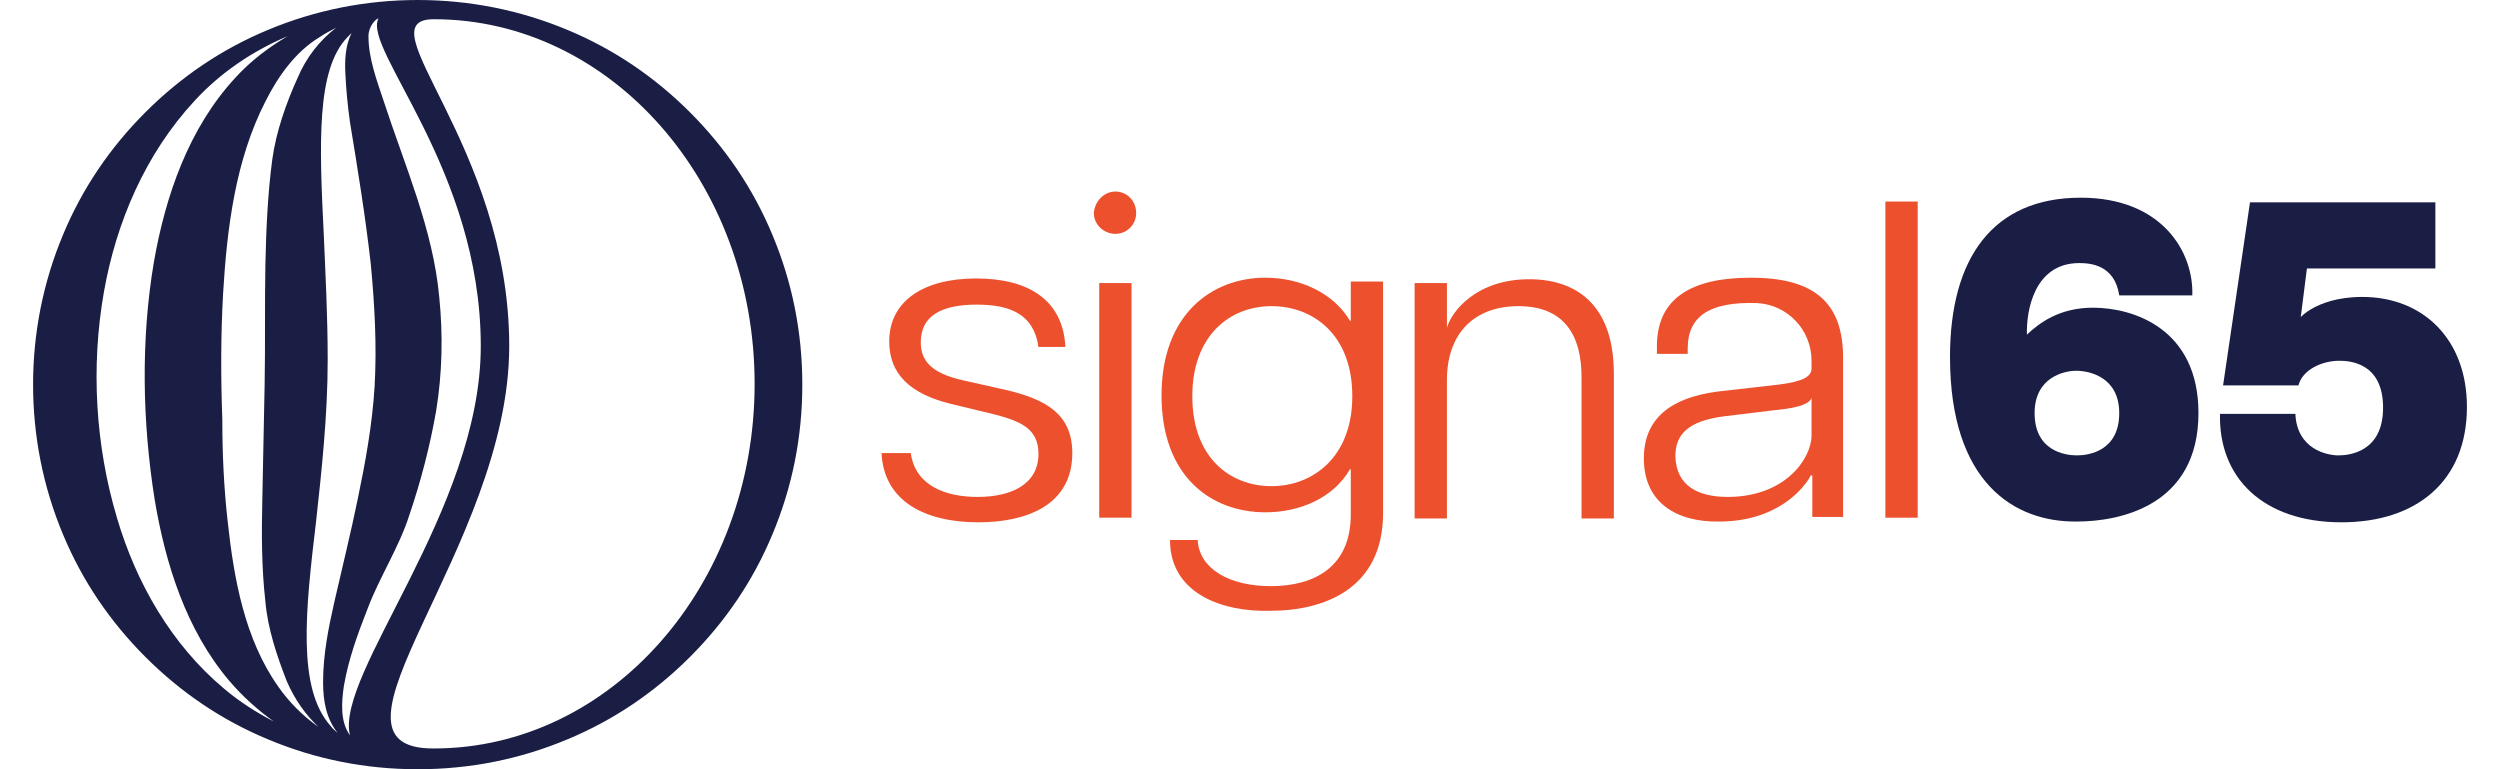 <svg xmlns="http://www.w3.org/2000/svg" xmlns:xlink="http://www.w3.org/1999/xlink" id="Layer_1" x="0px" y="0px" viewBox="0 0 325 100" style="enable-background:new 0 0 325 100;" xml:space="preserve"><style type="text/css">	.st0{fill:#1A1E44;}	.st1{fill:#EC502D;}</style><g>	<path class="st0" d="M100.4,30.5c-2.5-6-6.1-11.3-10.7-15.9c-4.6-4.6-9.9-8.2-15.9-10.7C67.6,1.3,61,0,54.3,0S41,1.3,34.8,3.9  c-6,2.5-11.3,6.1-15.9,10.7c-4.6,4.6-8.2,9.9-10.7,15.9C5.6,36.7,4.3,43.3,4.3,50c0,6.7,1.3,13.3,3.9,19.5  c2.5,6,6.1,11.3,10.7,15.9c4.6,4.6,9.9,8.2,15.9,10.7c6.2,2.6,12.7,3.9,19.5,3.9s13.3-1.3,19.5-3.9c6-2.5,11.3-6.1,15.9-10.7  c4.6-4.6,8.2-9.9,10.7-15.9c2.6-6.2,3.9-12.7,3.9-19.5S103,36.7,100.4,30.5z M44.9,9.6c0.1,2.1,0.3,4.2,0.6,6.3  c1,6.1,2,12.2,2.7,18.4c0.5,5.3,0.8,10.6,0.5,15.9c-0.3,5-1.2,9.9-2.2,14.7c-0.9,4.4-2,8.8-3,13.2c-0.8,3.5-1.5,7-1.5,10.6  c0,2.4,0.4,4.7,1.9,6.6c-0.3-0.3-0.6-0.5-0.9-0.9c-4.4-4.9-3.3-15-1.9-26.7c0.7-6.4,1.5-13.7,1.5-20.9c0-5.8-0.3-11.3-0.5-16.1  c-0.6-12.1-1-21.7,3.1-25.9c0.2-0.2,0.4-0.4,0.5-0.5C44.9,5.9,44.8,7.8,44.9,9.6z M38.7,10.1c-1.5,3.3-2.8,7-3.3,10.6  c-0.6,4.5-0.8,9.1-0.9,13.7c-0.1,5.2,0,10.5-0.1,15.7c-0.1,5-0.2,9.9-0.3,14.9c-0.1,4.4-0.1,8.8,0.4,13.2c0.3,3.5,1.5,7.1,2.8,10.4  c1,2.3,2.4,4.3,4.1,5.9c-2-1.4-3.8-3.2-5.2-5.2c-4.4-6.2-5.8-14.1-6.6-21.5c-0.5-4.4-0.7-8.9-0.7-13.3C28.7,49,28.7,43.6,29,38.2  c0.5-8.5,1.6-17.4,5.5-25c1.6-3.2,3.9-6.5,7.1-8.4C42.3,4.3,43,4,43.7,3.6C41.5,5.3,39.8,7.5,38.7,10.1z M45.5,95.6  c-1.3-1.8-1.1-4.3-0.8-6.4c0.6-3.5,1.8-6.8,3.1-10.1c1.5-4,4.1-8,5.4-12.1c1.5-4.4,2.7-9,3.5-13.6c0.8-4.9,0.9-9.9,0.4-14.8  c-0.8-8.8-4.5-17.1-7.2-25.4c-0.9-2.7-2-5.6-2-8.5c0-1.3,1-2.3,1.3-2.3c-2.1,4,13.3,19.6,13.3,42.6C62.5,66.3,43.5,87.7,45.5,95.6z   M30.6,10.1c-6.1,6.6-9.1,15.4-10.6,24c-1.7,10.1-1.5,20.7,0.1,30.8c1.4,8.4,4.1,17,9.7,23.6c1.7,2,3.7,3.8,5.8,5.3  c-2.3-1.2-4.5-2.6-6.5-4.3c-6.8-5.7-11.4-13.7-13.9-22.2c-2.8-9.4-3.4-19.6-1.7-29.3c1.6-9.1,5.4-18,11.8-24.9  c3.4-3.7,7.6-6.5,12.1-8.4C35,6.1,32.6,7.9,30.6,10.1z M66.2,45c0-26.2-19.1-42.5-9.8-42.5c23,0,41.7,21.2,41.7,47.4  c0,26.2-18.7,47.4-41.7,47.4C39.5,97.4,66.2,71.2,66.2,45z"></path>	<path class="st1" d="M114.6,58.9h3.8c0.6,4.3,4.6,5.7,8.7,5.7c4.3,0,7.9-1.6,7.9-5.6c0-3.2-2.2-4.2-5.6-5.1l-5.8-1.4  c-5.3-1.3-8-3.9-8-8.1c0-5.3,4.5-8.2,11.3-8.2c6.8,0,11.3,2.8,11.6,8.9H135c-0.6-4.2-3.6-5.5-8-5.5c-4.7,0-7.3,1.5-7.3,4.9  c0,2.5,1.5,4,5.3,4.9l5.8,1.3c5.1,1.2,8.6,3.1,8.6,8.2c0,6.8-6,9-12.2,9C120.3,67.9,114.9,65.2,114.6,58.9z"></path>	<path class="st1" d="M145,24.9c1.5,0,2.7,1.2,2.7,2.8c0,1.5-1.2,2.7-2.7,2.7s-2.8-1.2-2.8-2.7C142.3,26.2,143.5,24.9,145,24.9z   M142.9,36.8h4.2v30.5h-4.2V36.8z"></path>	<path class="st1" d="M152.1,70.2h3.6c0.2,3.8,4.2,6,9.5,6c5.8,0,10.4-2.6,10.4-9.3v-5.9h-0.1c-2.2,3.8-6.6,5.6-11,5.6  c-7,0-13.5-4.6-13.5-15.2c0-10.6,6.6-15.3,13.5-15.3c4.4,0,8.8,1.9,11,5.6h0.1v-5.1h4.2v30.1c0,10-7.9,12.7-14.6,12.7  C158.8,79.6,152.1,77.1,152.1,70.2z M165.3,63.2c5.3,0,10.5-3.7,10.5-11.7c0-8-5.1-11.7-10.5-11.7c-5.4,0-10.3,3.8-10.3,11.7  C155,59.5,159.9,63.2,165.3,63.2z"></path>	<path class="st1" d="M197.4,39.8c-5.8,0-9.3,3.6-9.3,9.6v18h-4.2V36.8h4.2v5.8c0.6-2.1,3.8-6.3,10.7-6.3c6,0,11,3.2,11,12.3v18.8  h-4.2v-18C205.7,43.4,203.2,39.8,197.4,39.8z"></path>	<path class="st1" d="M213.7,59.6c0-5.2,3.5-7.9,9.6-8.7l7.9-0.9c3.3-0.4,4.3-1.1,4.3-2.1l0-1c0-4-3.1-7.3-7.1-7.5  c-6-0.2-9,1.6-9,5.9v0.7h-4v-1c0-6.1,4.3-8.9,12.2-8.9c8.1,0,12,3.1,12,10.4v20.7h-4v-5.4h-0.2c-0.8,1.6-4.3,6-11.9,6  C217.9,67.9,213.7,65.3,213.7,59.6z M224.6,64.6c7.5,0,10.9-5,10.9-8v-4.9c-0.2,0.7-1.4,1.3-4.6,1.6l-6.6,0.8  c-4.9,0.6-6.5,2.4-6.5,5.2C217.9,63.2,220.8,64.6,224.6,64.6z"></path>	<path class="st1" d="M245.1,26.2h4.2v41.1h-4.2V26.2z"></path>	<path class="st0" d="M253.5,46.4c0-12.9,5.6-20.7,17-20.7c10.6,0,14.7,7.1,14.5,12.7h-9.5c-0.6-4-3.8-4.2-5.2-4.2  c-5.9,0-6.9,6.3-6.8,9.3c1.6-1.5,4.2-3.5,8.6-3.5c5.2,0,13.7,2.7,13.7,13.7c0,12.1-10.3,14.1-15.8,14.1  C261.9,67.9,253.5,62.8,253.5,46.4z M270,59.2c1.6,0,5.5-0.6,5.5-5.5c0-4.7-3.9-5.5-5.6-5.5c-1.5,0-5.4,0.8-5.4,5.5  C264.5,58.6,268.4,59.2,270,59.2z"></path>	<path class="st0" d="M288.6,53.8h9.8c0.2,4.6,4.1,5.4,5.6,5.4c1.5,0,5.8-0.5,5.8-6.2c0-5.9-4.4-6.1-5.7-6.1c-2.3,0-4.8,1.2-5.3,3.2  h-9.8l3.5-23.8h24.1v8.6h-16.7l-0.8,6.3c-0.6,0.8,1.5-2.6,8-2.6c7.9,0,13.6,5.5,13.6,14.3c0,9.7-6.6,15-16.3,15  C294.2,67.9,288.4,62.1,288.6,53.8z"></path></g></svg>